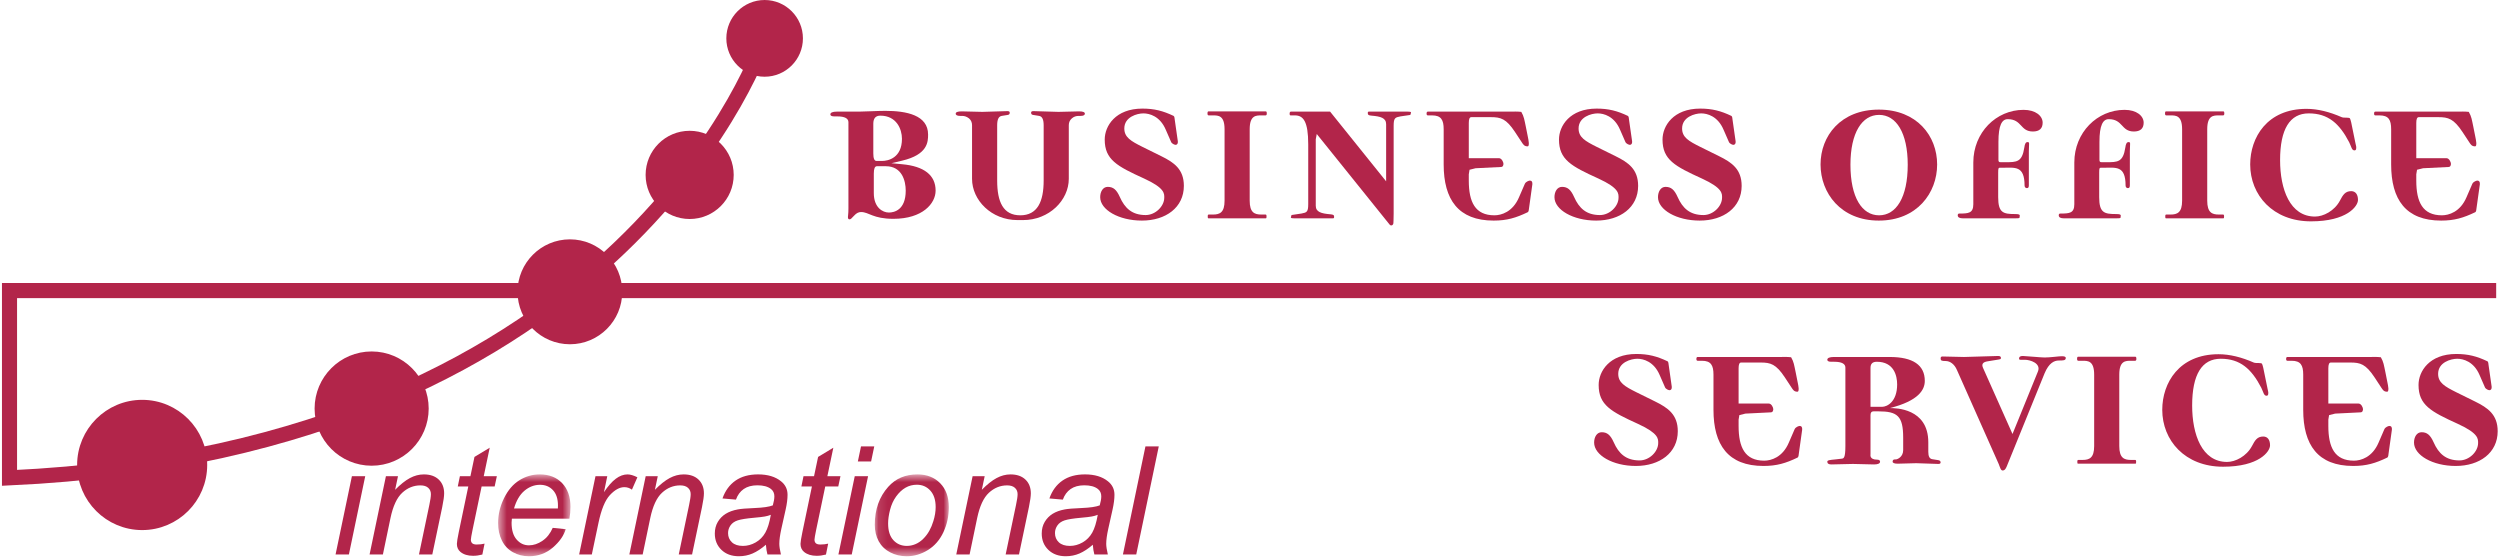 <?xml version="1.0" encoding="UTF-8"?>
<svg width="269px" height="60px" viewBox="0 0 269 60" version="1.1" xmlns="http://www.w3.org/2000/svg" xmlns:xlink="http://www.w3.org/1999/xlink">
    <title>logo/bos</title>
    <defs>
        <polygon id="path-1" points="0.572 0.667 8.359 0.667 8.359 9.474 0.572 9.474"></polygon>
        <polygon id="path-3" points="0.114 0.667 8.083 0.667 8.083 9.474 0.114 9.474"></polygon>
    </defs>
    <g id="Symbols" stroke="none" stroke-width="1" fill="none" fill-rule="evenodd">
        <g id="top" transform="translate(-260, -25)">
            <g id="Group-95" transform="translate(261, 25)">
                <path d="M81.274,4.127 C81.274,4.127 66.861,48.344 0.023,51.419 L0.023,31.266 L267.589,31.266" id="Stroke-1" stroke="#B2254A" stroke-width="1.625"></path>
                <path d="M7.708,50.027 C7.708,46.388 10.661,43.432 14.298,43.432 C17.934,43.432 20.885,46.388 20.885,50.027 C20.885,53.674 17.934,56.627 14.298,56.627 C10.661,56.627 7.708,53.674 7.708,50.027" id="Fill-3" fill="#B2254A"></path>
                <path d="M7.708,50.027 C7.708,46.388 10.661,43.432 14.298,43.432 C17.934,43.432 20.885,46.388 20.885,50.027 C20.885,53.674 17.934,56.627 14.298,56.627 C10.661,56.627 7.708,53.674 7.708,50.027 Z" id="Stroke-5" stroke="#B2254A" stroke-width="0.819"></path>
                <path d="M77.563,4.127 C77.563,2.078 79.226,0.41 81.273,0.41 C83.323,0.41 84.985,2.078 84.985,4.127 C84.985,6.182 83.323,7.846 81.273,7.846 C79.226,7.846 77.563,6.182 77.563,4.127" id="Fill-7" fill="#B2254A"></path>
                <path d="M77.563,4.127 C77.563,2.078 79.226,0.41 81.273,0.41 C83.323,0.41 84.985,2.078 84.985,4.127 C84.985,6.182 83.323,7.846 81.273,7.846 C79.226,7.846 77.563,6.182 77.563,4.127 Z" id="Stroke-9" stroke="#B2254A" stroke-width="0.819"></path>
                <path d="M68.877,18.82 C68.877,16.427 70.815,14.483 73.205,14.483 C75.598,14.483 77.537,16.427 77.537,18.82 C77.537,21.216 75.598,23.156 73.205,23.156 C70.815,23.156 68.877,21.216 68.877,18.82" id="Fill-11" fill="#B2254A"></path>
                <path d="M68.877,18.82 C68.877,16.427 70.815,14.483 73.205,14.483 C75.598,14.483 77.537,16.427 77.537,18.82 C77.537,21.216 75.598,23.156 73.205,23.156 C70.815,23.156 68.877,21.216 68.877,18.82 Z" id="Stroke-13" stroke="#B2254A" stroke-width="0.819"></path>
                <path d="M55.093,31.402 C55.093,28.509 57.435,26.16 60.323,26.16 C63.208,26.16 65.547,28.509 65.547,31.402 C65.547,34.29 63.208,36.636 60.323,36.636 C57.435,36.636 55.093,34.29 55.093,31.402" id="Fill-15" fill="#B2254A"></path>
                <path d="M55.093,31.402 C55.093,28.509 57.435,26.16 60.323,26.16 C63.208,26.16 65.547,28.509 65.547,31.402 C65.547,34.29 63.208,36.636 60.323,36.636 C57.435,36.636 55.093,34.29 55.093,31.402 Z" id="Stroke-17" stroke="#B2254A" stroke-width="0.812"></path>
                <path d="M33.26,43.96 C33.26,40.797 35.827,38.226 38.989,38.226 C42.152,38.226 44.717,40.797 44.717,43.96 C44.717,47.13 42.152,49.701 38.989,49.701 C35.827,49.701 33.26,47.13 33.26,43.96" id="Fill-19" fill="#B2254A"></path>
                <path d="M33.26,43.96 C33.26,40.797 35.827,38.226 38.989,38.226 C42.152,38.226 44.717,40.797 44.717,43.96 C44.717,47.13 42.152,49.701 38.989,49.701 C35.827,49.701 33.26,47.13 33.26,43.96 Z" id="Stroke-21" stroke="#B2254A" stroke-width="0.819"></path>
                <path d="M94.32,17.886 L93.347,17.886 C93.13,17.886 93.022,18.157 93.022,18.672 L93.022,20.784 C93.022,22.327 93.968,22.869 94.644,22.869 C95.212,22.869 96.456,22.599 96.456,20.512 C96.456,19.457 96.05,17.886 94.32,17.886 M93.724,12.444 C93.211,12.444 92.968,12.742 92.968,13.31 L92.968,16.505 C92.968,17.048 93.076,17.318 93.319,17.318 L93.914,17.318 C94.563,17.318 96.05,16.992 96.05,14.935 C96.05,13.879 95.455,12.444 93.724,12.444 M95.131,23.545 C92.913,23.545 92.508,22.815 91.643,22.815 C91.4,22.815 91.156,22.924 90.913,23.193 C90.589,23.545 90.534,23.6 90.4,23.6 C90.291,23.6 90.237,23.518 90.237,23.356 C90.237,23.14 90.291,23.085 90.291,22.408 L90.291,13.148 C90.291,12.742 89.886,12.525 89.101,12.525 L88.777,12.525 C88.48,12.525 88.345,12.444 88.345,12.309 C88.345,12.119 88.588,12.01 89.048,12.01 L91.454,12.01 C92.076,12.01 93.347,11.928 94.265,11.928 C96.537,11.928 98.862,12.388 98.862,14.475 C98.862,15.26 98.835,16.64 96.05,17.291 L94.914,17.561 L96.05,17.669 C98.456,17.886 99.672,18.862 99.672,20.512 C99.672,21.894 98.267,23.545 95.131,23.545" id="Fill-23" fill="#B2254A"></path>
                <path d="M109.081,23.681 L108.486,23.681 C105.674,23.681 103.592,21.542 103.592,19.24 L103.592,13.472 C103.592,13.174 103.485,12.931 103.268,12.741 C103.025,12.553 102.782,12.471 102.539,12.471 L102.322,12.471 C101.998,12.471 101.835,12.389 101.835,12.227 C101.835,12.065 102.052,11.983 102.484,11.983 L104.701,12.037 L107.405,11.956 C107.567,11.956 107.648,12.01 107.648,12.118 C107.648,12.254 107.594,12.336 107.459,12.362 L106.783,12.471 C106.458,12.524 106.296,12.85 106.296,13.472 L106.296,19.431 C106.296,21.731 106.945,23.167 108.784,23.167 C110.622,23.167 111.298,21.704 111.298,19.431 L111.298,13.472 C111.298,12.85 111.136,12.524 110.812,12.471 L110.136,12.362 C110.001,12.336 109.946,12.254 109.946,12.118 C109.946,12.01 110.028,11.956 110.19,11.956 L112.894,12.037 L115.11,11.983 C115.516,11.983 115.731,12.065 115.731,12.227 C115.731,12.389 115.57,12.471 115.272,12.471 L115.056,12.471 C114.785,12.471 114.542,12.553 114.327,12.741 C114.11,12.931 114.002,13.174 114.002,13.472 L114.002,19.24 C114.002,21.542 111.893,23.681 109.081,23.681" id="Fill-25" fill="#B2254A"></path>
                <path d="M121.869,23.735 C119.381,23.735 117.38,22.57 117.38,21.216 C117.38,20.62 117.678,20.107 118.191,20.107 C118.787,20.107 119.138,20.405 119.49,21.189 C120.03,22.408 120.814,23.14 122.274,23.14 C123.328,23.14 124.275,22.191 124.275,21.271 C124.275,20.837 124.356,20.242 122.112,19.213 C119.192,17.886 117.868,17.183 117.868,15.017 C117.868,13.554 119.03,11.685 121.923,11.685 C123.194,11.685 124.139,11.928 125.275,12.47 C125.383,12.525 125.383,12.741 125.41,12.931 L125.735,15.204 C125.762,15.449 125.654,15.586 125.491,15.586 C125.41,15.586 125.086,15.477 125.005,15.26 L124.437,13.959 C123.816,12.496 122.68,12.2 122.031,12.2 C121.355,12.2 119.976,12.579 119.976,13.824 C119.976,14.773 120.679,15.178 121.923,15.801 L123.95,16.803 C125.329,17.48 126.384,18.212 126.384,19.999 C126.384,22.327 124.437,23.735 121.869,23.735" id="Fill-27" fill="#B2254A"></path>
                <path d="M135.17,12.416 L134.711,12.416 C134.143,12.416 133.467,12.416 133.467,13.906 L133.467,21.596 C133.467,22.868 133.981,23.085 134.711,23.085 L135.17,23.085 C135.251,23.085 135.278,23.14 135.278,23.275 C135.278,23.41 135.278,23.492 135.197,23.492 L129.033,23.492 C128.952,23.492 128.952,23.41 128.952,23.275 C128.952,23.14 128.979,23.085 129.06,23.085 L129.519,23.085 C130.25,23.085 130.763,22.868 130.763,21.596 L130.763,13.906 C130.763,12.416 130.088,12.416 129.519,12.416 L129.06,12.416 C128.979,12.416 128.925,12.362 128.925,12.228 C128.925,12.065 128.952,11.984 129.033,11.984 L135.197,11.984 C135.278,11.984 135.306,12.065 135.306,12.228 C135.306,12.362 135.251,12.416 135.17,12.416" id="Fill-29" fill="#B2254A"></path>
                <path d="M150.769,12.336 C150.769,12.362 150.687,12.389 150.608,12.389 L149.687,12.524 C149.12,12.633 148.957,12.687 148.957,13.527 L148.957,22.976 C148.957,23.681 148.931,23.844 148.931,23.979 C148.931,24.222 148.687,24.358 148.526,24.169 L140.684,14.419 L140.576,14.989 L140.576,22.139 C140.576,22.815 141.171,22.976 142.145,23.058 C142.468,23.085 142.551,23.14 142.551,23.328 C142.551,23.464 142.523,23.492 142.415,23.492 L138.305,23.492 C138.009,23.492 137.872,23.464 137.901,23.384 L137.955,23.167 C137.955,23.14 138.036,23.113 138.117,23.113 L139.035,22.976 C139.602,22.868 139.765,22.815 139.765,21.974 L139.765,15.53 C139.765,13.039 139.224,12.416 138.332,12.416 L137.872,12.416 C137.791,12.416 137.764,12.362 137.764,12.227 C137.764,12.118 137.791,12.01 137.901,12.01 L142.119,12.01 L148.148,19.511 L148.148,13.364 C148.148,12.687 147.551,12.524 146.578,12.444 C146.254,12.416 146.174,12.362 146.174,12.173 C146.174,12.037 146.199,12.01 146.308,12.01 L150.417,12.01 C150.714,12.01 150.851,12.037 150.823,12.118 L150.769,12.336 Z" id="Fill-31" fill="#B2254A"></path>
                <path d="M163.53,22.355 C163.503,22.543 163.503,22.788 163.367,22.841 C162.123,23.437 161.151,23.736 159.718,23.736 C155.906,23.736 154.339,21.461 154.339,17.697 L154.339,13.906 C154.339,12.904 154.067,12.416 153.095,12.416 L152.635,12.416 C152.553,12.416 152.499,12.362 152.499,12.227 C152.499,12.064 152.553,12.011 152.635,12.011 L161.529,12.011 C161.907,12.011 162.178,11.984 162.692,12.037 C162.989,12.552 163.017,12.877 163.18,13.635 L163.396,14.719 C163.422,14.827 163.503,15.26 163.503,15.395 C163.503,15.638 163.475,15.747 163.367,15.747 C163.017,15.747 162.909,15.558 162.745,15.313 L162.015,14.204 C161.069,12.769 160.476,12.605 159.42,12.605 L157.313,12.605 C157.122,12.605 157.042,12.822 157.042,13.23 L157.042,17.02 L160.285,17.02 C160.584,17.02 160.771,17.453 160.771,17.617 C160.771,17.725 160.746,17.968 160.502,17.968 L157.772,18.103 L157.122,18.266 L157.042,18.754 L157.042,19.43 C157.042,21.731 157.718,23.167 159.8,23.167 C160.53,23.167 161.773,22.815 162.45,21.217 L163.072,19.782 C163.18,19.539 163.53,19.43 163.611,19.43 C163.801,19.43 163.909,19.565 163.881,19.835 L163.53,22.355 Z" id="Fill-33" fill="#B2254A"></path>
                <path d="M170.748,23.735 C168.26,23.735 166.26,22.57 166.26,21.216 C166.26,20.62 166.559,20.107 167.073,20.107 C167.666,20.107 168.019,20.405 168.37,21.189 C168.91,22.408 169.693,23.14 171.153,23.14 C172.208,23.14 173.155,22.191 173.155,21.271 C173.155,20.837 173.236,20.242 170.992,19.213 C168.073,17.886 166.747,17.183 166.747,15.017 C166.747,13.554 167.91,11.685 170.802,11.685 C172.074,11.685 173.019,11.928 174.156,12.47 C174.263,12.525 174.263,12.741 174.29,12.931 L174.615,15.204 C174.641,15.449 174.533,15.586 174.371,15.586 C174.29,15.586 173.966,15.477 173.885,15.26 L173.318,13.959 C172.696,12.496 171.559,12.2 170.91,12.2 C170.234,12.2 168.856,12.579 168.856,13.824 C168.856,14.773 169.559,15.178 170.802,15.801 L172.83,16.803 C174.21,17.48 175.263,18.212 175.263,19.999 C175.263,22.327 173.318,23.735 170.748,23.735" id="Fill-35" fill="#B2254A"></path>
                <path d="M181.888,23.735 C179.4,23.735 177.399,22.57 177.399,21.216 C177.399,20.62 177.696,20.107 178.21,20.107 C178.805,20.107 179.156,20.405 179.508,21.189 C180.048,22.408 180.833,23.14 182.293,23.14 C183.346,23.14 184.293,22.191 184.293,21.271 C184.293,20.837 184.374,20.242 182.13,19.213 C179.211,17.886 177.887,17.183 177.887,15.017 C177.887,13.554 179.048,11.685 181.943,11.685 C183.212,11.685 184.158,11.928 185.293,12.47 C185.401,12.525 185.401,12.741 185.428,12.931 L185.753,15.204 C185.78,15.449 185.672,15.586 185.509,15.586 C185.428,15.586 185.104,15.477 185.023,15.26 L184.455,13.959 C183.834,12.496 182.698,12.2 182.049,12.2 C181.373,12.2 179.994,12.579 179.994,13.824 C179.994,14.773 180.697,15.178 181.943,15.801 L183.97,16.803 C185.348,17.48 186.402,18.212 186.402,19.999 C186.402,22.327 184.455,23.735 181.888,23.735" id="Fill-37" fill="#B2254A"></path>
                <path d="M201.19,12.362 C199.352,12.362 198.108,14.284 198.108,17.725 C198.108,21.244 199.352,23.167 201.19,23.167 C203.029,23.167 204.272,21.244 204.272,17.725 C204.272,14.284 203.029,12.362 201.19,12.362 M201.162,23.735 C197.054,23.735 194.891,20.757 194.891,17.697 C194.891,14.637 197.054,11.794 201.162,11.794 C205.271,11.794 207.436,14.637 207.436,17.697 C207.436,20.757 205.271,23.735 201.162,23.735" id="Fill-39" fill="#B2254A"></path>
                <path d="M217.736,14.15 C216.358,14.15 216.574,12.822 215.033,12.822 C214.409,12.822 214.032,13.472 214.032,15.261 L214.032,17.183 C214.032,17.4 214.087,17.453 214.276,17.453 L214.762,17.453 C216.006,17.453 216.574,17.453 216.816,15.882 C216.87,15.449 216.98,15.287 217.167,15.287 C217.304,15.287 217.33,15.341 217.33,15.477 L217.304,16.262 L217.304,19.944 C217.304,20.188 217.222,20.242 217.088,20.242 C216.952,20.242 216.844,20.134 216.844,19.971 C216.844,17.778 215.789,18.049 214.492,18.049 L214.166,18.049 C214.032,18.049 214.004,18.129 214.004,18.59 L214.004,21.216 C214.004,22.896 214.546,23.032 215.815,23.032 C216.222,23.032 216.33,23.085 216.33,23.193 L216.303,23.41 C216.303,23.492 216.086,23.492 215.87,23.492 L210.194,23.492 C209.841,23.492 209.653,23.383 209.653,23.167 C209.653,23.032 209.707,22.977 209.841,22.977 C210.786,22.977 211.329,22.95 211.329,21.974 L211.329,17.481 C211.329,14.258 213.788,11.82 216.736,11.82 C218.034,11.82 218.789,12.471 218.789,13.202 C218.789,13.824 218.439,14.15 217.736,14.15" id="Fill-41" fill="#B2254A"></path>
                <path d="M228.603,14.15 C227.226,14.15 227.442,12.822 225.9,12.822 C225.278,12.822 224.901,13.472 224.901,15.261 L224.901,17.183 C224.901,17.4 224.955,17.453 225.144,17.453 L225.631,17.453 C226.875,17.453 227.442,17.453 227.684,15.882 C227.74,15.449 227.848,15.287 228.036,15.287 C228.172,15.287 228.198,15.341 228.198,15.477 L228.172,16.262 L228.172,19.944 C228.172,20.188 228.09,20.242 227.956,20.242 C227.819,20.242 227.713,20.134 227.713,19.971 C227.713,17.778 226.658,18.049 225.361,18.049 L225.036,18.049 C224.901,18.049 224.873,18.129 224.873,18.59 L224.873,21.216 C224.873,22.896 225.414,23.032 226.684,23.032 C227.089,23.032 227.197,23.085 227.197,23.193 L227.172,23.41 C227.172,23.492 226.954,23.492 226.738,23.492 L221.06,23.492 C220.709,23.492 220.521,23.383 220.521,23.167 C220.521,23.032 220.575,22.977 220.709,22.977 C221.657,22.977 222.197,22.95 222.197,21.974 L222.197,17.481 C222.197,14.258 224.656,11.82 227.605,11.82 C228.902,11.82 229.658,12.471 229.658,13.202 C229.658,13.824 229.307,14.15 228.603,14.15" id="Fill-43" fill="#B2254A"></path>
                <path d="M238.202,12.416 L237.741,12.416 C237.174,12.416 236.498,12.416 236.498,13.906 L236.498,21.596 C236.498,22.868 237.011,23.085 237.741,23.085 L238.202,23.085 C238.282,23.085 238.31,23.14 238.31,23.275 C238.31,23.41 238.31,23.492 238.229,23.492 L232.065,23.492 C231.983,23.492 231.983,23.41 231.983,23.275 C231.983,23.14 232.012,23.085 232.091,23.085 L232.551,23.085 C233.281,23.085 233.795,22.868 233.795,21.596 L233.795,13.906 C233.795,12.416 233.118,12.416 232.551,12.416 L232.091,12.416 C232.012,12.416 231.957,12.362 231.957,12.228 C231.957,12.065 231.983,11.984 232.065,11.984 L238.229,11.984 C238.31,11.984 238.336,12.065 238.336,12.228 C238.336,12.362 238.282,12.416 238.202,12.416" id="Fill-45" fill="#B2254A"></path>
                <path d="M247.664,23.817 C243.555,23.817 241.121,20.974 241.121,17.697 C241.121,14.8 242.933,11.712 247.177,11.712 C248.394,11.712 249.664,12.037 250.962,12.605 C251.097,12.661 251.26,12.661 251.503,12.661 C251.692,12.661 251.827,12.687 251.854,12.742 C251.882,12.796 251.935,12.931 251.99,13.174 L252.449,15.421 C252.476,15.586 252.53,15.721 252.53,15.801 C252.53,15.937 252.557,16.181 252.341,16.181 C252.044,16.181 252.016,15.801 251.774,15.313 C250.72,13.283 249.502,12.2 247.42,12.2 C245.393,12.2 244.338,13.879 244.338,17.236 C244.338,20.351 245.393,23.302 248.096,23.302 C248.989,23.302 250.178,22.707 250.772,21.596 C251.097,20.974 251.341,20.567 251.99,20.567 C252.449,20.567 252.719,20.919 252.719,21.515 C252.719,22.191 251.53,23.817 247.664,23.817" id="Fill-47" fill="#B2254A"></path>
                <path d="M265.479,22.355 C265.453,22.543 265.453,22.788 265.318,22.841 C264.073,23.437 263.101,23.736 261.669,23.736 C257.856,23.736 256.288,21.461 256.288,17.697 L256.288,13.906 C256.288,12.904 256.016,12.416 255.044,12.416 L254.585,12.416 C254.504,12.416 254.45,12.362 254.45,12.227 C254.45,12.064 254.504,12.011 254.585,12.011 L263.48,12.011 C263.858,12.011 264.127,11.984 264.642,12.037 C264.94,12.552 264.967,12.877 265.129,13.635 L265.345,14.719 C265.371,14.827 265.453,15.26 265.453,15.395 C265.453,15.638 265.425,15.747 265.318,15.747 C264.967,15.747 264.857,15.558 264.695,15.313 L263.966,14.204 C263.02,12.769 262.425,12.605 261.369,12.605 L259.262,12.605 C259.073,12.605 258.992,12.822 258.992,13.23 L258.992,17.02 L262.236,17.02 C262.533,17.02 262.721,17.453 262.721,17.617 C262.721,17.725 262.696,17.968 262.452,17.968 L259.722,18.103 L259.073,18.266 L258.992,18.754 L258.992,19.43 C258.992,21.731 259.667,23.167 261.749,23.167 C262.48,23.167 263.723,22.815 264.399,21.217 L265.021,19.782 C265.129,19.539 265.479,19.43 265.562,19.43 C265.751,19.43 265.859,19.565 265.832,19.835 L265.479,22.355 Z" id="Fill-49" fill="#B2254A"></path>
                <path d="M175.017,50.137 C172.529,50.137 170.528,48.973 170.528,47.619 C170.528,47.023 170.825,46.508 171.34,46.508 C171.933,46.508 172.285,46.806 172.638,47.592 C173.177,48.81 173.962,49.542 175.421,49.542 C176.477,49.542 177.423,48.593 177.423,47.674 C177.423,47.24 177.503,46.643 175.259,45.615 C172.339,44.288 171.016,43.584 171.016,41.418 C171.016,39.956 172.177,38.088 175.071,38.088 C176.34,38.088 177.286,38.331 178.422,38.873 C178.53,38.926 178.53,39.143 178.559,39.333 L178.882,41.607 C178.909,41.85 178.801,41.987 178.638,41.987 C178.559,41.987 178.233,41.878 178.152,41.662 L177.584,40.362 C176.962,38.899 175.827,38.602 175.179,38.602 C174.503,38.602 173.123,38.98 173.123,40.227 C173.123,41.174 173.828,41.581 175.071,42.203 L177.099,43.204 C178.477,43.882 179.53,44.613 179.53,46.4 C179.53,48.728 177.584,50.137 175.017,50.137" id="Fill-51" fill="#B2254A"></path>
                <path d="M192.562,48.756 C192.536,48.946 192.536,49.189 192.4,49.243 C191.156,49.84 190.183,50.137 188.75,50.137 C184.938,50.137 183.37,47.863 183.37,44.099 L183.37,40.308 C183.37,39.306 183.099,38.819 182.126,38.819 L181.666,38.819 C181.586,38.819 181.531,38.765 181.531,38.628 C181.531,38.466 181.586,38.412 181.666,38.412 L190.563,38.412 C190.94,38.412 191.21,38.385 191.724,38.44 C192.021,38.954 192.048,39.279 192.21,40.037 L192.426,41.12 C192.454,41.228 192.536,41.661 192.536,41.796 C192.536,42.041 192.508,42.149 192.4,42.149 C192.048,42.149 191.94,41.959 191.778,41.716 L191.048,40.605 C190.102,39.171 189.507,39.008 188.452,39.008 L186.344,39.008 C186.154,39.008 186.073,39.225 186.073,39.631 L186.073,43.421 L189.318,43.421 C189.615,43.421 189.804,43.855 189.804,44.018 C189.804,44.126 189.777,44.369 189.534,44.369 L186.803,44.504 L186.154,44.667 L186.073,45.155 L186.073,45.831 C186.073,48.134 186.749,49.568 188.831,49.568 C189.561,49.568 190.805,49.217 191.48,47.62 L192.102,46.184 C192.21,45.94 192.562,45.831 192.645,45.831 C192.832,45.831 192.94,45.966 192.913,46.238 L192.562,48.756 Z" id="Fill-53" fill="#B2254A"></path>
                <path d="M200.943,38.926 C200.484,38.926 200.267,39.143 200.267,39.577 L200.267,43.773 L201.511,43.773 C202.053,43.773 203.133,43.233 203.133,41.364 C203.133,40.417 202.781,38.926 200.943,38.926 M207.567,49.92 L205.188,49.84 L203.187,49.893 C202.836,49.893 202.646,49.811 202.646,49.676 C202.646,49.514 202.728,49.433 202.889,49.433 L202.998,49.433 C203.133,49.433 203.782,49.189 203.782,48.431 L203.782,47.103 C203.782,44.749 203.16,44.261 201.105,44.261 L200.592,44.261 C200.376,44.261 200.267,44.395 200.267,44.667 L200.267,48.865 C200.267,48.945 200.132,49.46 200.997,49.46 C201.187,49.46 201.295,49.542 201.295,49.676 C201.295,49.866 201.079,49.974 200.647,49.974 L198.375,49.92 L196.05,49.974 C195.752,49.974 195.617,49.866 195.617,49.676 C195.617,49.514 195.916,49.488 196.482,49.433 L197.185,49.352 C197.374,49.325 197.564,49.297 197.564,47.998 L197.564,39.55 C197.564,39.143 197.158,38.926 196.374,38.926 L196.05,38.926 C195.752,38.926 195.617,38.846 195.617,38.711 C195.617,38.52 195.861,38.411 196.32,38.411 L202.322,38.411 C204.836,38.411 206.108,39.279 206.108,40.985 C206.108,41.932 205.458,43.124 202.349,43.909 C202.944,43.909 206.485,43.909 206.485,47.592 L206.485,48.62 C206.485,49.108 206.621,49.352 206.891,49.406 L207.567,49.514 C207.729,49.542 207.81,49.623 207.81,49.758 C207.81,49.866 207.729,49.92 207.567,49.92" id="Fill-55" fill="#B2254A"></path>
                <path d="M220.52,38.791 C220.033,38.791 219.465,39.062 219.007,40.145 L214.923,50.191 C214.869,50.299 214.761,50.625 214.49,50.625 C214.276,50.625 214.222,50.327 214.058,49.92 L209.57,39.82 C209.3,39.171 208.814,38.846 208.353,38.846 C207.894,38.846 207.813,38.791 207.813,38.574 C207.813,38.411 207.867,38.358 208.029,38.358 L210.327,38.411 L214.004,38.303 C214.222,38.303 214.301,38.385 214.301,38.52 C214.301,38.656 214.222,38.656 213.896,38.711 L212.896,38.873 C212.328,38.954 212.194,39.197 212.382,39.603 L215.545,46.698 L218.277,39.982 C218.654,39.089 217.438,38.711 216.87,38.711 L216.411,38.711 C216.303,38.711 216.249,38.683 216.249,38.574 C216.249,38.411 216.358,38.303 216.653,38.303 C216.951,38.303 218.573,38.466 219.007,38.466 C219.601,38.466 220.547,38.331 220.817,38.331 C221.089,38.331 221.276,38.358 221.276,38.52 C221.276,38.791 221.006,38.791 220.52,38.791" id="Fill-57" fill="#B2254A"></path>
                <path d="M228.739,38.819 L228.279,38.819 C227.711,38.819 227.035,38.819 227.035,40.308 L227.035,47.997 C227.035,49.271 227.549,49.488 228.279,49.488 L228.739,49.488 C228.82,49.488 228.847,49.542 228.847,49.677 C228.847,49.812 228.847,49.894 228.765,49.894 L222.601,49.894 C222.52,49.894 222.52,49.812 222.52,49.677 C222.52,49.542 222.548,49.488 222.628,49.488 L223.088,49.488 C223.818,49.488 224.332,49.271 224.332,47.997 L224.332,40.308 C224.332,38.819 223.656,38.819 223.088,38.819 L222.628,38.819 C222.548,38.819 222.493,38.764 222.493,38.629 C222.493,38.466 222.52,38.385 222.601,38.385 L228.765,38.385 C228.847,38.385 228.873,38.466 228.873,38.629 C228.873,38.764 228.82,38.819 228.739,38.819" id="Fill-59" fill="#B2254A"></path>
                <path d="M238.201,50.219 C234.092,50.219 231.659,47.375 231.659,44.098 C231.659,41.201 233.47,38.114 237.713,38.114 C238.931,38.114 240.2,38.439 241.498,39.008 C241.635,39.062 241.797,39.062 242.04,39.062 C242.228,39.062 242.365,39.089 242.391,39.143 C242.419,39.197 242.473,39.334 242.527,39.577 L242.987,41.824 C243.013,41.987 243.066,42.122 243.066,42.204 C243.066,42.338 243.095,42.582 242.879,42.582 C242.581,42.582 242.552,42.204 242.311,41.716 C241.256,39.685 240.039,38.602 237.957,38.602 C235.929,38.602 234.876,40.28 234.876,43.639 C234.876,46.752 235.929,49.704 238.632,49.704 C239.525,49.704 240.714,49.108 241.31,47.997 C241.635,47.375 241.877,46.969 242.527,46.969 C242.987,46.969 243.257,47.321 243.257,47.917 C243.257,48.594 242.066,50.219 238.201,50.219" id="Fill-61" fill="#B2254A"></path>
                <path d="M256.016,48.756 C255.99,48.946 255.99,49.189 255.854,49.243 C254.61,49.84 253.638,50.137 252.205,50.137 C248.393,50.137 246.826,47.863 246.826,44.099 L246.826,40.308 C246.826,39.306 246.554,38.819 245.582,38.819 L245.121,38.819 C245.04,38.819 244.986,38.765 244.986,38.628 C244.986,38.466 245.04,38.412 245.121,38.412 L254.016,38.412 C254.394,38.412 254.665,38.385 255.179,38.44 C255.476,38.954 255.504,39.279 255.666,40.037 L255.881,41.12 C255.908,41.228 255.99,41.661 255.99,41.796 C255.99,42.041 255.962,42.149 255.854,42.149 C255.504,42.149 255.395,41.959 255.232,41.716 L254.502,40.605 C253.556,39.171 252.963,39.008 251.907,39.008 L249.8,39.008 C249.609,39.008 249.529,39.225 249.529,39.631 L249.529,43.421 L252.772,43.421 C253.071,43.421 253.258,43.855 253.258,44.018 C253.258,44.126 253.232,44.369 252.989,44.369 L250.259,44.504 L249.609,44.667 L249.529,45.155 L249.529,45.831 C249.529,48.134 250.205,49.568 252.287,49.568 C253.016,49.568 254.26,49.217 254.937,47.62 L255.558,46.184 C255.666,45.94 256.016,45.831 256.098,45.831 C256.288,45.831 256.396,45.966 256.368,46.238 L256.016,48.756 Z" id="Fill-63" fill="#B2254A"></path>
                <path d="M263.235,50.137 C260.747,50.137 258.747,48.973 258.747,47.619 C258.747,47.023 259.045,46.508 259.559,46.508 C260.153,46.508 260.505,46.806 260.857,47.592 C261.397,48.81 262.18,49.542 263.64,49.542 C264.695,49.542 265.642,48.593 265.642,47.674 C265.642,47.24 265.723,46.643 263.479,45.615 C260.558,44.288 259.234,43.584 259.234,41.418 C259.234,39.956 260.397,38.088 263.289,38.088 C264.561,38.088 265.506,38.331 266.642,38.873 C266.75,38.926 266.75,39.143 266.777,39.333 L267.102,41.607 C267.128,41.85 267.02,41.987 266.858,41.987 C266.777,41.987 266.453,41.878 266.372,41.662 L265.805,40.362 C265.183,38.899 264.046,38.602 263.397,38.602 C262.721,38.602 261.342,38.98 261.342,40.227 C261.342,41.174 262.046,41.581 263.289,42.203 L265.317,43.204 C266.695,43.882 267.75,44.613 267.75,46.4 C267.75,48.728 265.805,50.137 263.235,50.137" id="Fill-65" fill="#B2254A"></path>
                <path d="M37.198,49.657 L37.539,48.031 L38.965,48.031 L38.624,49.657 L37.198,49.657 Z M35.107,59.661 L36.866,51.236 L38.299,51.236 L36.541,59.661 L35.107,59.661 Z" id="Fill-67" fill="#B2254A"></path>
                <path d="M38.767,59.661 L40.525,51.236 L41.824,51.236 L41.515,52.704 C42.08,52.127 42.608,51.707 43.099,51.443 C43.591,51.178 44.092,51.046 44.604,51.046 C45.285,51.046 45.82,51.23 46.208,51.601 C46.596,51.972 46.79,52.466 46.79,53.085 C46.79,53.396 46.721,53.889 46.584,54.56 L45.515,59.661 L44.082,59.661 L45.199,54.322 C45.309,53.804 45.365,53.42 45.365,53.172 C45.365,52.891 45.269,52.664 45.076,52.49 C44.882,52.314 44.604,52.227 44.24,52.227 C43.506,52.227 42.853,52.492 42.28,53.021 C41.707,53.55 41.286,54.457 41.016,55.742 L40.2,59.661 L38.767,59.661 Z" id="Fill-69" fill="#B2254A"></path>
                <path d="M51.139,58.495 L50.901,59.669 C50.558,59.759 50.225,59.804 49.903,59.804 C49.332,59.804 48.878,59.663 48.541,59.384 C48.287,59.171 48.161,58.883 48.161,58.518 C48.161,58.334 48.23,57.908 48.367,57.241 L49.388,52.347 L48.256,52.347 L48.485,51.236 L49.618,51.236 L50.053,49.165 L51.693,48.174 L51.051,51.236 L52.462,51.236 L52.224,52.347 L50.822,52.347 L49.848,57.003 C49.726,57.595 49.666,57.951 49.666,58.067 C49.666,58.236 49.714,58.365 49.812,58.455 C49.909,58.544 50.069,58.59 50.292,58.59 C50.608,58.59 50.891,58.558 51.139,58.495" id="Fill-71" fill="#B2254A"></path>
                <g id="Group-75" transform="translate(52.024, 50.378)">
                    <mask id="mask-2" fill="white">
                        <use xlink:href="#path-1"></use>
                    </mask>
                    <g id="Clip-74"></g>
                    <path d="M2.284,4.333 L7.004,4.333 C7.009,4.185 7.012,4.079 7.012,4.016 C7.012,3.297 6.833,2.744 6.473,2.362 C6.114,1.979 5.653,1.786 5.087,1.786 C4.475,1.786 3.916,1.998 3.412,2.421 C2.908,2.844 2.531,3.482 2.284,4.333 M6.449,6.419 L7.844,6.562 C7.643,7.255 7.183,7.913 6.461,8.538 C5.741,9.161 4.882,9.474 3.884,9.474 C3.26,9.474 2.689,9.329 2.169,9.041 C1.648,8.753 1.253,8.334 0.981,7.784 C0.708,7.234 0.572,6.607 0.572,5.903 C0.572,4.983 0.785,4.09 1.21,3.227 C1.635,2.362 2.186,1.718 2.861,1.298 C3.538,0.878 4.269,0.667 5.056,0.667 C6.059,0.667 6.86,0.98 7.459,1.604 C8.059,2.228 8.359,3.079 8.359,4.158 C8.359,4.571 8.322,4.994 8.247,5.428 L2.054,5.428 C2.033,5.592 2.022,5.74 2.022,5.872 C2.022,6.659 2.202,7.262 2.564,7.676 C2.926,8.092 3.368,8.299 3.892,8.299 C4.383,8.299 4.866,8.138 5.34,7.815 C5.816,7.493 6.185,7.027 6.449,6.419" id="Fill-73" fill="#B2254A" mask="url(#mask-2)"></path>
                </g>
                <path d="M61.317,59.661 L63.075,51.236 L64.343,51.236 L63.986,52.958 C64.419,52.307 64.842,51.826 65.258,51.514 C65.672,51.202 66.096,51.046 66.528,51.046 C66.814,51.046 67.165,51.149 67.582,51.355 L66.996,52.688 C66.748,52.508 66.476,52.418 66.18,52.418 C65.679,52.418 65.163,52.699 64.635,53.259 C64.108,53.82 63.693,54.827 63.392,56.281 L62.68,59.661 L61.317,59.661 Z" id="Fill-76" fill="#B2254A"></path>
                <path d="M66.718,59.661 L68.477,51.236 L69.776,51.236 L69.467,52.704 C70.032,52.127 70.56,51.707 71.051,51.443 C71.542,51.178 72.044,51.046 72.556,51.046 C73.237,51.046 73.772,51.23 74.16,51.601 C74.548,51.972 74.742,52.466 74.742,53.085 C74.742,53.396 74.673,53.889 74.536,54.56 L73.467,59.661 L72.034,59.661 L73.15,54.322 C73.261,53.804 73.317,53.42 73.317,53.172 C73.317,52.891 73.221,52.664 73.027,52.49 C72.834,52.314 72.556,52.227 72.192,52.227 C71.458,52.227 70.805,52.492 70.232,53.021 C69.659,53.55 69.238,54.457 68.968,55.742 L68.152,59.661 L66.718,59.661 Z" id="Fill-78" fill="#B2254A"></path>
                <path d="M81.942,55.393 C81.742,55.473 81.527,55.534 81.296,55.575 C81.067,55.618 80.682,55.663 80.144,55.71 C79.31,55.785 78.721,55.878 78.378,55.992 C78.034,56.105 77.775,56.287 77.602,56.535 C77.427,56.784 77.34,57.059 77.34,57.36 C77.34,57.762 77.479,58.093 77.756,58.352 C78.033,58.611 78.428,58.74 78.94,58.74 C79.415,58.74 79.872,58.615 80.31,58.364 C80.749,58.113 81.095,57.762 81.348,57.313 C81.602,56.863 81.799,56.224 81.942,55.393 M81.412,58.614 C80.915,59.042 80.437,59.356 79.978,59.554 C79.518,59.752 79.027,59.851 78.505,59.851 C77.728,59.851 77.102,59.622 76.627,59.165 C76.152,58.707 75.914,58.122 75.914,57.408 C75.914,56.937 76.022,56.521 76.235,56.159 C76.449,55.796 76.733,55.506 77.086,55.286 C77.44,55.066 77.873,54.909 78.386,54.814 C78.708,54.75 79.319,54.7 80.219,54.663 C81.12,54.626 81.765,54.531 82.156,54.378 C82.267,53.986 82.322,53.661 82.322,53.402 C82.322,53.069 82.201,52.807 81.958,52.616 C81.625,52.352 81.14,52.219 80.5,52.219 C79.899,52.219 79.406,52.353 79.023,52.62 C78.641,52.887 78.362,53.267 78.188,53.759 L76.738,53.633 C77.034,52.796 77.503,52.156 78.144,51.712 C78.786,51.267 79.595,51.045 80.572,51.045 C81.613,51.045 82.435,51.295 83.043,51.791 C83.507,52.162 83.74,52.643 83.74,53.235 C83.74,53.685 83.674,54.206 83.542,54.798 L83.075,56.892 C82.927,57.559 82.853,58.101 82.853,58.519 C82.853,58.783 82.911,59.164 83.027,59.661 L81.578,59.661 C81.499,59.386 81.443,59.036 81.412,58.614" id="Fill-80" fill="#B2254A"></path>
                <path d="M88.112,58.495 L87.874,59.669 C87.531,59.759 87.199,59.804 86.876,59.804 C86.306,59.804 85.852,59.663 85.514,59.384 C85.261,59.171 85.134,58.883 85.134,58.518 C85.134,58.334 85.203,57.908 85.34,57.241 L86.362,52.347 L85.229,52.347 L85.458,51.236 L86.591,51.236 L87.027,49.165 L88.667,48.174 L88.025,51.236 L89.435,51.236 L89.197,52.347 L87.796,52.347 L86.821,57.003 C86.7,57.595 86.639,57.951 86.639,58.067 C86.639,58.236 86.687,58.365 86.785,58.455 C86.883,58.544 87.043,58.59 87.265,58.59 C87.582,58.59 87.864,58.558 88.112,58.495" id="Fill-82" fill="#B2254A"></path>
                <path d="M91.304,49.657 L91.645,48.031 L93.071,48.031 L92.73,49.657 L91.304,49.657 Z M89.213,59.661 L90.972,51.236 L92.405,51.236 L90.647,59.661 L89.213,59.661 Z" id="Fill-84" fill="#B2254A"></path>
                <g id="Group-88" transform="translate(93.012, 50.378)">
                    <mask id="mask-4" fill="white">
                        <use xlink:href="#path-3"></use>
                    </mask>
                    <g id="Clip-87"></g>
                    <path d="M1.548,5.943 C1.548,6.737 1.738,7.338 2.119,7.748 C2.499,8.158 2.982,8.362 3.568,8.362 C3.874,8.362 4.178,8.301 4.479,8.176 C4.78,8.052 5.06,7.863 5.318,7.609 C5.577,7.355 5.798,7.066 5.98,6.741 C6.162,6.415 6.308,6.065 6.419,5.689 C6.583,5.166 6.665,4.664 6.665,4.182 C6.665,3.421 6.474,2.83 6.091,2.409 C5.708,1.988 5.226,1.779 4.645,1.779 C4.196,1.779 3.787,1.885 3.418,2.099 C3.047,2.313 2.714,2.628 2.415,3.04 C2.117,3.453 1.898,3.932 1.758,4.48 C1.618,5.027 1.548,5.515 1.548,5.943 M0.114,6.086 C0.114,4.442 0.598,3.079 1.564,2.001 C2.361,1.112 3.407,0.667 4.7,0.667 C5.715,0.667 6.531,0.986 7.152,1.619 C7.772,2.254 8.083,3.111 8.083,4.19 C8.083,5.158 7.887,6.059 7.496,6.891 C7.106,7.724 6.55,8.362 5.829,8.807 C5.109,9.251 4.35,9.474 3.552,9.474 C2.897,9.474 2.302,9.333 1.766,9.052 C1.23,8.773 0.821,8.376 0.538,7.863 C0.255,7.35 0.114,6.757 0.114,6.086" id="Fill-86" fill="#B2254A" mask="url(#mask-4)"></path>
                </g>
                <path d="M101.894,59.661 L103.653,51.236 L104.952,51.236 L104.643,52.704 C105.208,52.127 105.736,51.707 106.227,51.443 C106.718,51.178 107.22,51.046 107.732,51.046 C108.413,51.046 108.947,51.23 109.336,51.601 C109.724,51.972 109.918,52.466 109.918,53.085 C109.918,53.396 109.849,53.889 109.712,54.56 L108.643,59.661 L107.209,59.661 L108.326,54.322 C108.437,53.804 108.493,53.42 108.493,53.172 C108.493,52.891 108.396,52.664 108.203,52.49 C108.01,52.314 107.732,52.227 107.368,52.227 C106.634,52.227 105.98,52.492 105.407,53.021 C104.834,53.55 104.413,54.457 104.144,55.742 L103.328,59.661 L101.894,59.661 Z" id="Fill-89" fill="#B2254A"></path>
                <path d="M117.118,55.393 C116.918,55.473 116.702,55.534 116.472,55.575 C116.243,55.618 115.858,55.663 115.32,55.71 C114.486,55.785 113.897,55.878 113.553,55.992 C113.21,56.105 112.951,56.287 112.778,56.535 C112.603,56.784 112.516,57.059 112.516,57.36 C112.516,57.762 112.655,58.093 112.931,58.352 C113.209,58.611 113.604,58.74 114.116,58.74 C114.591,58.74 115.048,58.615 115.486,58.364 C115.924,58.113 116.27,57.762 116.524,57.313 C116.777,56.863 116.975,56.224 117.118,55.393 M116.587,58.614 C116.091,59.042 115.613,59.356 115.154,59.554 C114.694,59.752 114.203,59.851 113.68,59.851 C112.904,59.851 112.278,59.622 111.803,59.165 C111.328,58.707 111.09,58.122 111.09,57.408 C111.09,56.937 111.197,56.521 111.411,56.159 C111.625,55.796 111.909,55.506 112.262,55.286 C112.616,55.066 113.049,54.909 113.561,54.814 C113.884,54.75 114.495,54.7 115.395,54.663 C116.296,54.626 116.94,54.531 117.331,54.378 C117.443,53.986 117.498,53.661 117.498,53.402 C117.498,53.069 117.376,52.807 117.134,52.616 C116.801,52.352 116.315,52.219 115.676,52.219 C115.075,52.219 114.582,52.353 114.199,52.62 C113.817,52.887 113.538,53.267 113.363,53.759 L111.914,53.633 C112.209,52.796 112.678,52.156 113.32,51.712 C113.962,51.267 114.77,51.045 115.748,51.045 C116.788,51.045 117.611,51.295 118.219,51.791 C118.683,52.162 118.916,52.643 118.916,53.235 C118.916,53.685 118.85,54.206 118.718,54.798 L118.251,56.892 C118.103,57.559 118.029,58.101 118.029,58.519 C118.029,58.783 118.087,59.164 118.203,59.661 L116.754,59.661 C116.675,59.386 116.619,59.036 116.587,58.614" id="Fill-91" fill="#B2254A"></path>
                <polygon id="Fill-93" fill="#B2254A" points="119.827 59.661 122.25 48.031 123.684 48.031 121.26 59.661"></polygon>
            </g>
        </g>
    </g>
</svg>